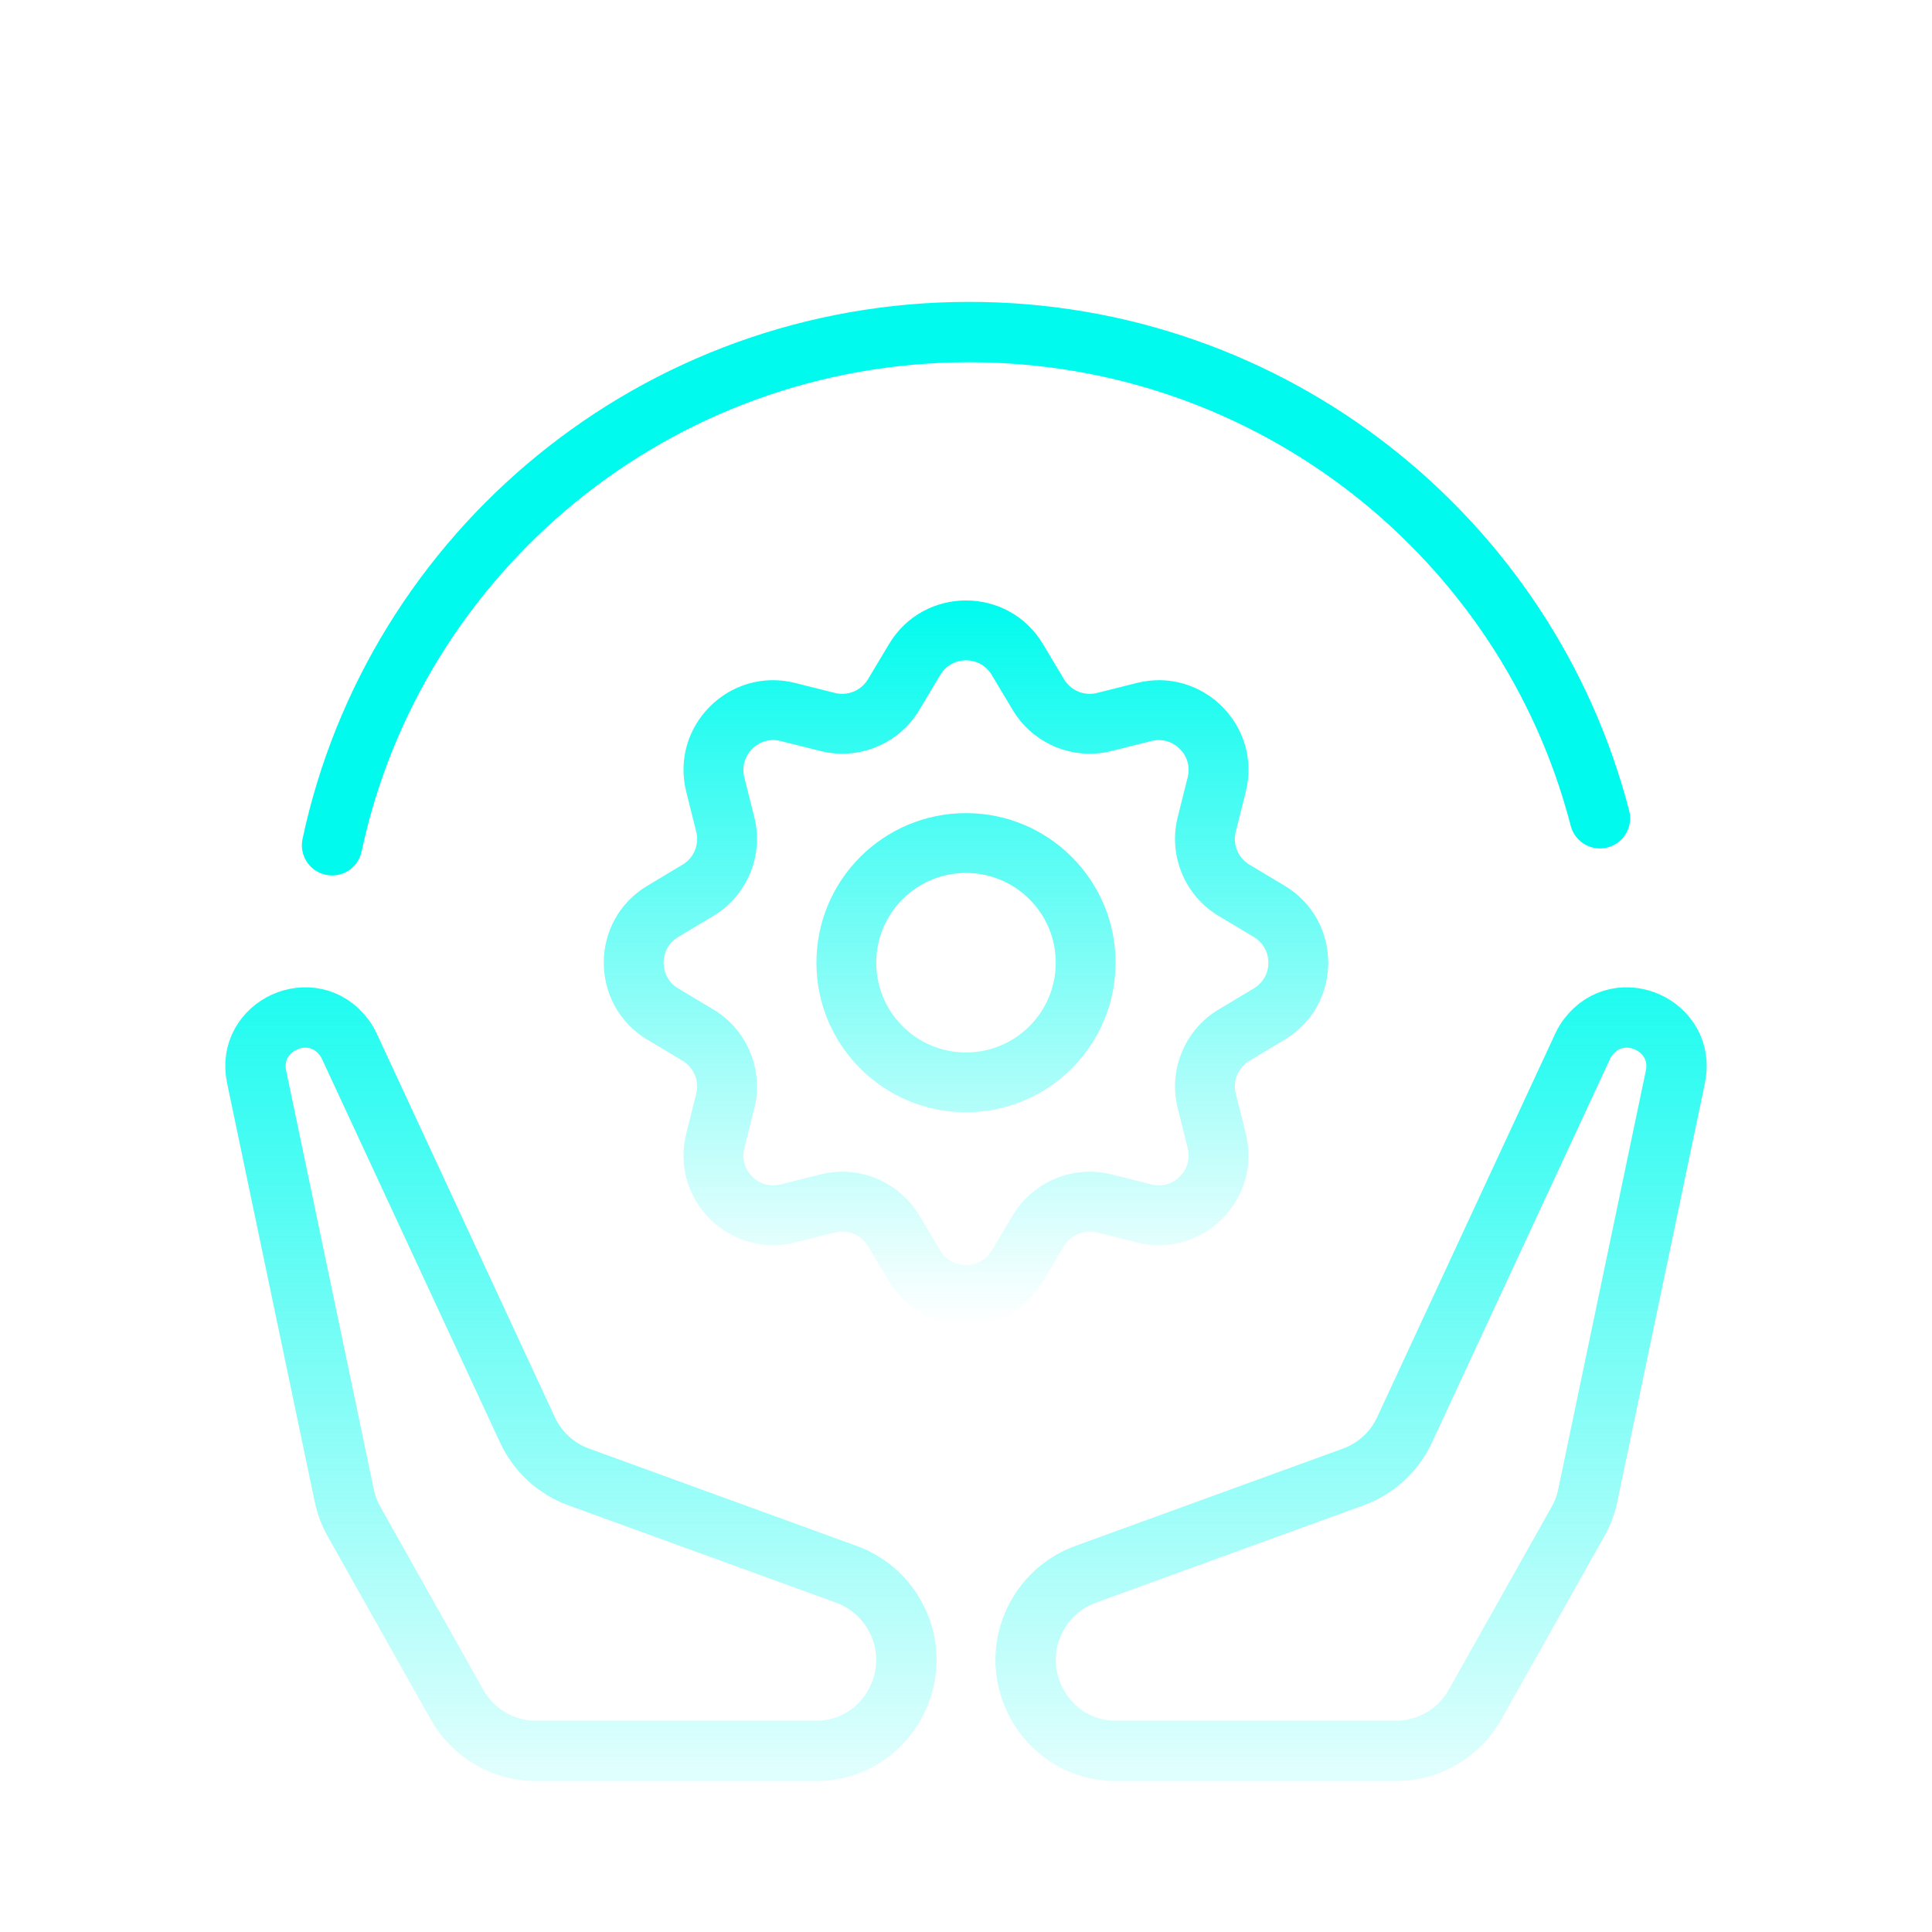 <svg xmlns="http://www.w3.org/2000/svg" fill="none" viewBox="0 0 64 64">
  <path fill="url(#a)" fill-rule="evenodd"
        d="M32 26.936c-2.737 0-4.955 2.218-4.955 4.955 0 2.736 2.218 4.955 4.955 4.955s4.955-2.218 4.955-4.955c0-2.737-2.218-4.955-4.955-4.955Zm-2.973 4.955c0-1.642 1.331-2.973 2.973-2.973s2.973 1.331 2.973 2.973c0 1.642-1.331 2.973-2.973 2.973s-2.973-1.331-2.973-2.973Z"
        clip-rule="evenodd"/>
  <path fill="url(#b)" fill-rule="evenodd"
        d="M34.55 21.336c-1.154-1.927-3.946-1.927-5.1 0l-.699 1.167c-.224.374-.667.558-1.091.452l-1.32-.331c-2.179-.546-4.152 1.428-3.607 3.607l.331 1.32c.106.423-.077.867-.452 1.091l-1.167.699c-1.926 1.154-1.926 3.946 0 5.1l1.167.699c.374.224.558.667.452 1.091l-.331 1.32c-.546 2.179 1.428 4.152 3.607 3.607l1.32-.331c.423-.106.867.077 1.091.452l.699 1.167c1.154 1.927 3.946 1.927 5.1 0l.699-1.167c.224-.374.667-.558 1.091-.452l1.32.331c2.179.546 4.152-1.428 3.607-3.607l-.331-1.32c-.106-.423.077-.867.452-1.091l1.167-.699c1.926-1.154 1.926-3.946 0-5.1l-1.167-.699c-.374-.224-.558-.667-.452-1.091l.331-1.32c.546-2.179-1.428-4.152-3.607-3.607l-1.32.331c-.423.106-.867-.077-1.091-.452l-.699-1.167Zm-3.4 1.019c.385-.642 1.315-.642 1.7 0l.699 1.167c.673 1.123 2.002 1.674 3.273 1.356l1.32-.331c.726-.182 1.384.476 1.202 1.202l-.331 1.32c-.318 1.27.232 2.6 1.356 3.273l1.167.699c.642.385.642 1.315 0 1.7l-1.167.699c-1.123.673-1.674 2.002-1.356 3.273l.331 1.32c.182.726-.476 1.384-1.202 1.202l-1.32-.331c-1.27-.318-2.6.232-3.273 1.356l-.699 1.167c-.385.642-1.315.642-1.7 0l-.699-1.167c-.673-1.123-2.002-1.674-3.273-1.356l-1.32.331c-.726.182-1.384-.476-1.202-1.202l.331-1.32c.318-1.27-.232-2.6-1.356-3.273l-1.167-.699c-.642-.385-.642-1.315 0-1.7l1.167-.699c1.123-.673 1.674-2.002 1.356-3.273l-.331-1.32c-.182-.726.476-1.384 1.202-1.202l1.32.331c1.27.318 2.6-.232 3.273-1.356l.699-1.167Z"
        clip-rule="evenodd"/>
  <path stroke="url(#c)" stroke-linecap="round" stroke-width="2"
        d="M17.755 58h9.28c2.367 0 3.786-2.638 2.515-4.635-.355-.558-.887-.987-1.509-1.213l-8.871-3.226c-.75-.273-1.36-.833-1.696-1.556l-5.903-12.715c-.048-.103-.106-.201-.174-.291-1.045-1.393-3.253-.394-2.896 1.31l2.904 13.873c.063.3.171.589.322.856l3.413 6.067C15.671 57.415 16.671 58 17.755 58Z"/>
  <path stroke="url(#d)" stroke-linecap="round" stroke-width="2"
        d="M46.245 58H36.965c-2.367 0-3.786-2.638-2.515-4.635.355-.558.887-.987 1.509-1.213l8.871-3.226c.75-.273 1.36-.833 1.696-1.556l5.903-12.715c.048-.103.106-.201.174-.291 1.045-1.393 3.253-.394 2.896 1.31l-2.904 13.873c-.063.3-.171.589-.322.856l-3.413 6.067C48.329 57.415 47.329 58 46.245 58Z"/>
  <path stroke="url(#e)" stroke-linecap="round" stroke-width="2"
        d="M53 27.105C50.605 17.843 42.158 11 32.105 11 21.732 11 13.068 18.288 11 28"/>
  <defs>
    <linearGradient id="a" x1="32" x2="32" y1="19.891" y2="43.891" gradientUnits="userSpaceOnUse">
      <stop stop-color="#00FBEE"/>
      <stop offset="1" stop-color="#00FBEE" stop-opacity="0"/>
    </linearGradient>
    <linearGradient id="b" x1="32" x2="32" y1="19.891" y2="43.891" gradientUnits="userSpaceOnUse">
      <stop stop-color="#00FBEE"/>
      <stop offset="1" stop-color="#00FBEE" stop-opacity="0"/>
    </linearGradient>
    <linearGradient id="c" x1="17.5" x2="17.5" y1="28.5" y2="58.5" gradientUnits="userSpaceOnUse">
      <stop stop-color="#00FBEE"/>
      <stop offset="1" stop-color="#00FBEE" stop-opacity=".13"/>
    </linearGradient>
    <linearGradient id="d" x1="46.5" x2="46.5" y1="28.5" y2="58.5" gradientUnits="userSpaceOnUse">
      <stop stop-color="#00FBEE"/>
      <stop offset="1" stop-color="#00FBEE" stop-opacity=".13"/>
    </linearGradient>
    <linearGradient id="e" x1="32" x2="32" y1="11" y2="28" gradientUnits="userSpaceOnUse">
      <stop stop-color="#00FBEE"/>
      <stop offset="1" stop-color="#00FBEE"/>
    </linearGradient>
  </defs>
</svg>
